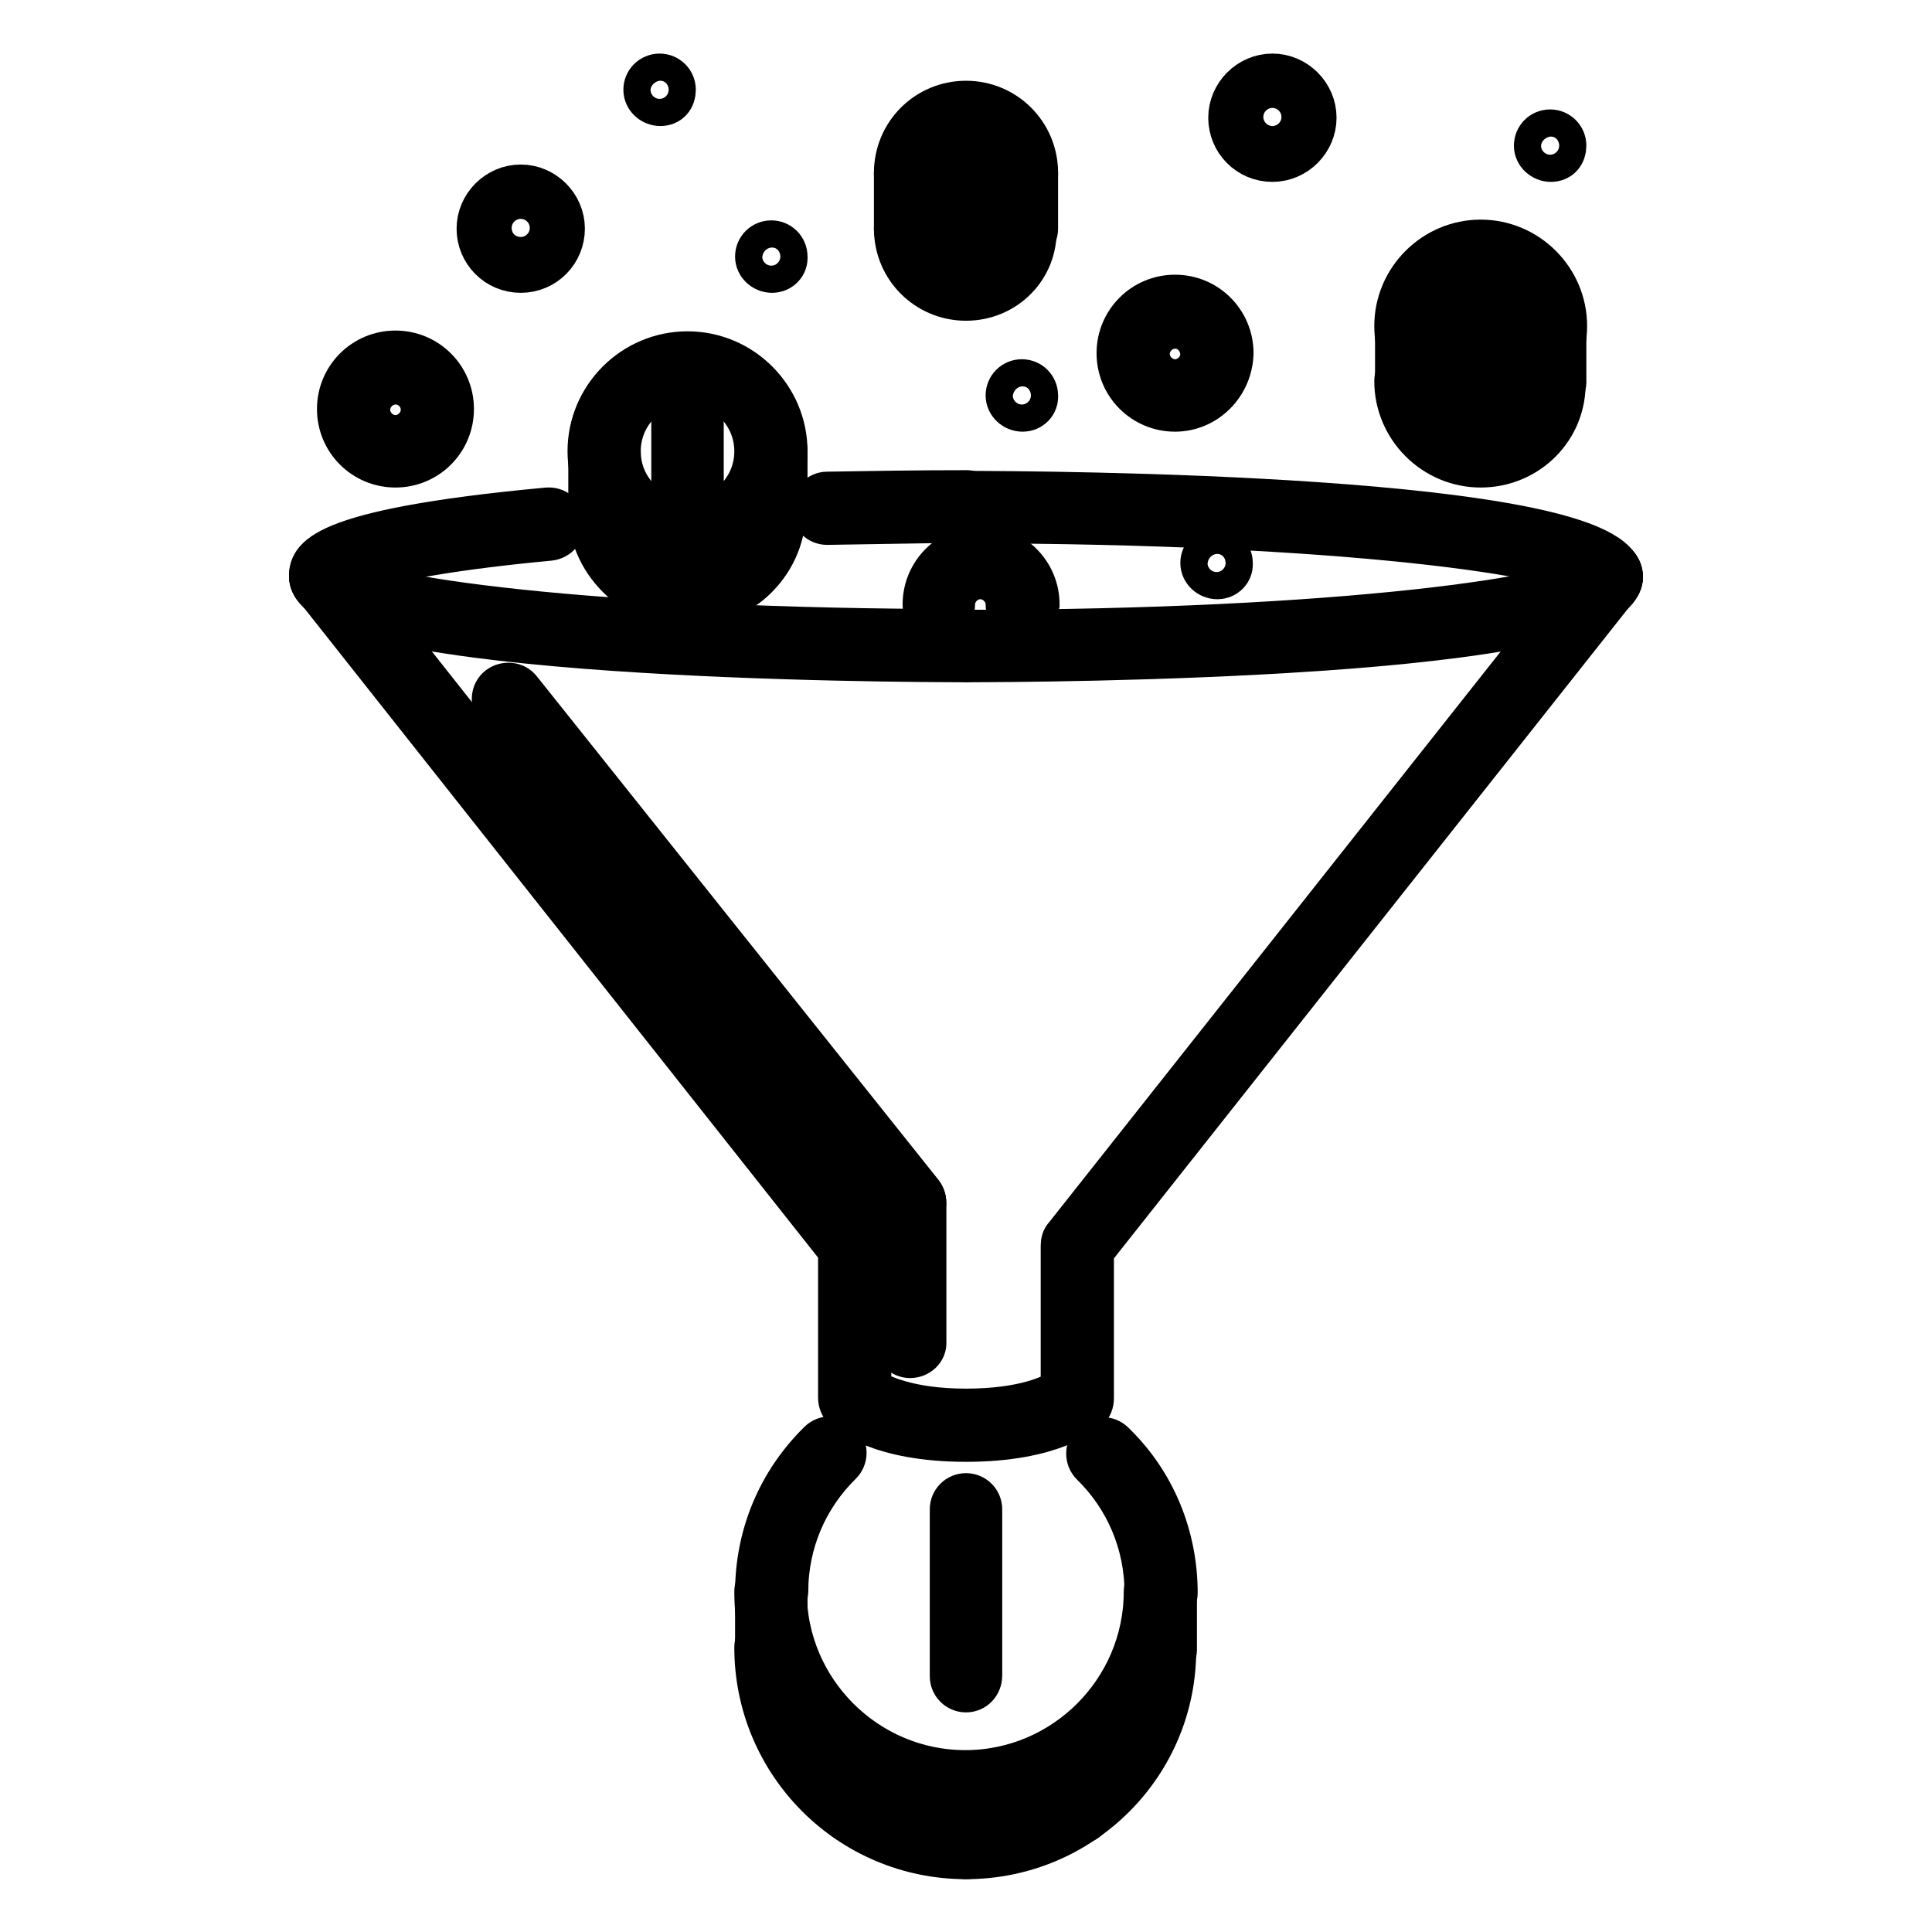 <?xml version="1.0" encoding="utf-8"?>
<!-- Svg Vector Icons : http://www.onlinewebfonts.com/icon -->
<!DOCTYPE svg PUBLIC "-//W3C//DTD SVG 1.1//EN" "http://www.w3.org/Graphics/SVG/1.1/DTD/svg11.dtd">
<svg version="1.1" xmlns="http://www.w3.org/2000/svg" xmlns:xlink="http://www.w3.org/1999/xlink" x="0px" y="0px" viewBox="0 0 256 256" enable-background="new 0 0 256 256" xml:space="preserve">
<g> <path stroke-width="6" fill-opacity="0" stroke="#000000"  d="M161.3,76.4c-1,0-1.9-0.8-1.9-1.8c0-1,0.8-1.8,1.8-1.8h0c1,0,1.8,0.8,1.8,1.8 C163.1,75.6,162.3,76.4,161.3,76.4z M205.5,21.1c-1,0-1.9-0.8-1.9-1.8s0.8-1.8,1.8-1.8h0c1,0,1.8,0.8,1.8,1.8 S206.6,21.1,205.5,21.1z M87.5,13.7c-1,0-1.9-0.8-1.9-1.8s0.8-1.8,1.8-1.8h0c1,0,1.8,0.8,1.8,1.8S88.6,13.7,87.5,13.7z M102.3,35.8 c-1,0-1.9-0.8-1.9-1.8c0-1,0.8-1.8,1.8-1.8h0c1,0,1.8,0.8,1.8,1.8C104.1,35,103.3,35.8,102.3,35.8z M135.5,54.2 c-1,0-1.9-0.8-1.9-1.8c0-1,0.8-1.8,1.8-1.8h0c1,0,1.8,0.8,1.8,1.8C137.3,53.4,136.5,54.2,135.5,54.2z M91.1,72.7 c-7.1,0-12.9-5.8-12.9-12.9c0-7.1,5.8-12.9,12.9-12.9c7.1,0,12.9,5.8,12.9,12.9C104,66.9,98.2,72.7,91.1,72.7z M91.1,50.6 c-5.1,0-9.2,4.1-9.2,9.2c0,5.1,4.1,9.2,9.2,9.2c5.1,0,9.2-4.1,9.2-9.2C100.3,54.7,96.2,50.6,91.1,50.6z"/> <path stroke-width="6" fill-opacity="0" stroke="#000000"  d="M91.1,80.1c-7.1,0-12.9-5.8-12.9-12.9c0-1,0.8-1.8,1.8-1.8c1,0,1.8,0.8,1.8,1.8c0,5.1,4.1,9.2,9.2,9.2 c5.1,0,9.2-4.1,9.2-9.2c0-1,0.8-1.8,1.8-1.8s1.8,0.8,1.8,1.8C104,74.3,98.2,80.1,91.1,80.1z"/> <path stroke-width="6" fill-opacity="0" stroke="#000000"  d="M91.1,65.3c-1,0-1.8-0.8-1.8-1.8v-7.4c0-1,0.8-1.8,1.8-1.8c1,0,1.8,0.8,1.8,1.8v7.4 C93,64.5,92.1,65.3,91.1,65.3L91.1,65.3z M80.1,69c-1,0-1.8-0.8-1.8-1.8v-7.4c0-1,0.8-1.8,1.8-1.8c1,0,1.8,0.8,1.8,1.8v7.4 C81.9,68.2,81.1,69,80.1,69z M102.2,69c-1,0-1.8-0.8-1.8-1.8v-7.4c0-1,0.8-1.8,1.8-1.8c1,0,1.8,0.8,1.8,1.8v7.4 C104,68.2,103.2,69,102.2,69z M196.2,54.3c-6.1,0-11.1-5-11.1-11.1c0-6.1,5-11.1,11.1-11.1c6.1,0,11.1,5,11.1,11.1 C207.3,49.3,202.3,54.3,196.2,54.3z M196.2,35.8c-4.1,0-7.4,3.3-7.4,7.4c0,4.1,3.3,7.4,7.4,7.4c4.1,0,7.4-3.3,7.4-7.4 C203.6,39.1,200.3,35.8,196.2,35.8z"/> <path stroke-width="6" fill-opacity="0" stroke="#000000"  d="M196.2,61.6c-6.1,0-11.1-5-11.1-11.1c0-1,0.8-1.8,1.8-1.8c1,0,1.8,0.8,1.8,1.8c0,4.1,3.3,7.4,7.4,7.4 c4.1,0,7.4-3.3,7.4-7.4c0-1,0.8-1.8,1.8-1.8c1,0,1.8,0.8,1.8,1.8C207.3,56.7,202.3,61.6,196.2,61.6z"/> <path stroke-width="6" fill-opacity="0" stroke="#000000"  d="M187,51.9c-1,0-1.8-0.8-1.8-1.8c0,0,0,0,0,0v-6.9c0-1,0.8-1.8,1.8-1.8c1,0,1.8,0.8,1.8,1.8v6.9 C188.8,51.1,188,51.9,187,51.9z M205.4,52.2c-1,0-1.8-0.8-1.8-1.8v-7.2c0-1,0.8-1.8,1.8-1.8c1,0,1.8,0.8,1.8,1.8v7.2 C207.3,51.4,206.5,52.2,205.4,52.2z M196.2,46.9c-1,0-1.8-0.8-1.8-1.8c0,0,0,0,0,0v-3.7c0-1,0.8-1.8,1.8-1.8c1,0,1.8,0.8,1.8,1.8 V45C198.1,46.1,197.2,46.9,196.2,46.9z M128,190.7c-11.5,0-15.6-3.8-16.1-4.2c-0.3-0.3-0.5-0.8-0.5-1.3v-19.6L41.7,77.5 c-0.6-0.8-0.5-2,0.3-2.6c0.8-0.6,2-0.5,2.6,0.3c0,0,0,0,0,0l70.1,88.6c0.3,0.3,0.4,0.7,0.4,1.1v19.3c1.3,0.8,5.1,2.8,12.9,2.8 c7.8,0,11.6-1.9,12.9-2.8V165c0-0.4,0.1-0.8,0.4-1.1l70.1-88.6c0.6-0.8,1.8-0.9,2.6-0.3c0,0,0,0,0,0c0.8,0.6,0.9,1.8,0.3,2.6 l-69.7,88.1v19.6c0,0.5-0.2,1-0.5,1.3C143.6,186.9,139.5,190.7,128,190.7L128,190.7z"/> <path stroke-width="6" fill-opacity="0" stroke="#000000"  d="M120.6,179.6c-1,0-1.8-0.8-1.8-1.8v-18.4c0-1,0.8-1.8,1.8-1.8s1.8,0.8,1.8,1.8v18.4 C122.5,178.8,121.6,179.6,120.6,179.6C120.6,179.6,120.6,179.6,120.6,179.6z"/> <path stroke-width="6" fill-opacity="0" stroke="#000000"  d="M120.5,161.2c-0.6,0-1.1-0.3-1.4-0.7L65.9,93.8c-0.6-0.8-0.5-2,0.3-2.6c0,0,0,0,0,0c0.8-0.6,2-0.5,2.6,0.3 l53.2,66.7c0.6,0.8,0.5,2-0.3,2.6c0,0,0,0,0,0C121.4,161.1,121,161.2,120.5,161.2z M128,87.4c-8.9,0-86.7-0.3-86.7-11.1 c0-1,0.8-1.8,1.8-1.8c0.9,0,1.7,0.7,1.8,1.6c2.7,3.2,33.5,7.6,83,7.6c1,0,1.8,0.8,1.8,1.8C129.8,86.6,129,87.4,128,87.4z"/> <path stroke-width="6" fill-opacity="0" stroke="#000000"  d="M128,87.4c-1,0-1.8-0.8-1.8-1.8c0-1,0.8-1.8,1.8-1.8c50,0,80.8-4.6,83.1-7.7c0-1,0.8-1.7,1.8-1.7 c1,0,1.8,1,1.8,2C214.7,87.1,136.9,87.4,128,87.4z M109.6,69.2c-1,0-1.8-0.8-1.8-1.8c0-1,0.8-1.9,1.8-1.9c0,0,0,0,0,0 c5.9-0.1,12.1-0.2,18.5-0.2c1,0,1.8,0.8,1.8,1.8c0,1-0.8,1.8-1.8,1.8C121.7,69,115.5,69.1,109.6,69.2L109.6,69.2L109.6,69.2z  M43.1,78.4c-1,0-1.8-1-1.8-2c0-1.9,0-5.9,31.2-8.8c1.1-0.1,1.9,0.6,2,1.7c0.1,1-0.7,1.9-1.7,2c-25.4,2.4-27.8,5.4-27.9,5.5 C44.9,77.7,44.2,78.4,43.1,78.4z"/> <path stroke-width="6" fill-opacity="0" stroke="#000000"  d="M212.8,78.2c-0.9,0-1.7-0.7-1.8-1.6c-2.7-3.2-33.5-7.6-83-7.6c-1,0-1.8-0.8-1.8-1.8s0.8-1.8,1.8-1.8 c8.9,0,86.7,0.3,86.7,11.1C214.7,77.4,213.8,78.2,212.8,78.2L212.8,78.2z M128,238.6c-15.3,0-27.7-12.4-27.7-27.7 c0-1,0.8-1.8,1.8-1.8c1,0,1.8,0.8,1.8,1.8c0,13.2,10.8,24,24,24c13.2,0,24-10.8,24-24c0-1,0.8-1.8,1.8-1.8c1,0,1.8,0.8,1.8,1.8 C155.7,226.2,143.3,238.6,128,238.6z"/> <path stroke-width="6" fill-opacity="0" stroke="#000000"  d="M128,246c-15.3,0-27.7-12.4-27.7-27.7c0-1,0.8-1.8,1.8-1.8c1,0,1.8,0.8,1.8,1.8c0,13.2,10.8,24,24,24 c13.2,0,24-10.8,24-24c0-1,0.8-1.8,1.8-1.8c1,0,1.8,0.8,1.8,1.8C155.7,233.6,143.3,246,128,246z M102.2,212.8c-1,0-1.8-0.8-1.8-1.8 c0-7.5,2.9-14.5,8.3-19.8c0.7-0.7,1.9-0.7,2.6,0c0.7,0.7,0.7,1.9,0,2.6c0,0,0,0,0,0c-4.6,4.5-7.2,10.6-7.2,17.1 C104,212,103.2,212.8,102.2,212.8C102.2,212.8,102.2,212.8,102.2,212.8z M153.8,212.8c-1,0-1.8-0.8-1.8-1.8 c0-6.5-2.6-12.6-7.2-17.1c-0.7-0.7-0.7-1.9,0-2.6c0,0,0,0,0,0c0.7-0.7,1.9-0.7,2.6,0c5.4,5.2,8.3,12.3,8.3,19.8 C155.7,212,154.8,212.8,153.8,212.8C153.8,212.8,153.8,212.8,153.8,212.8L153.8,212.8z"/> <path stroke-width="6" fill-opacity="0" stroke="#000000"  d="M153.8,220.2c-1,0-1.8-0.8-1.8-1.8V211c0-1,0.8-1.8,1.8-1.8c1,0,1.8,0.8,1.8,1.8v7.4 C155.7,219.4,154.8,220.2,153.8,220.2z M102.2,220.2c-1,0-1.8-0.8-1.8-1.8V211c0-1,0.8-1.8,1.8-1.8c1,0,1.8,0.8,1.8,1.8v7.4 C104,219.4,103.2,220.2,102.2,220.2z M128,246c-1,0-1.8-0.8-1.8-1.8v-7.4c0-1,0.8-1.8,1.8-1.8c0,0,0,0,0,0c1,0,1.8,0.8,1.8,1.8v7.4 C129.8,245.2,129,246,128,246z M142.8,241.4c-1,0-1.8-0.8-1.8-1.8c0,0,0,0,0,0v-7.4c0-1,0.8-1.8,1.8-1.8c1,0,1.8,0.8,1.8,1.8v7.4 C144.6,240.5,143.8,241.4,142.8,241.4z M113.3,241.4c-1,0-1.8-0.8-1.8-1.8v-7.4c0-1,0.8-1.8,1.8-1.8s1.8,0.8,1.8,1.8v7.4 C115.1,240.5,114.3,241.4,113.3,241.4C113.3,241.4,113.3,241.4,113.3,241.4z M128,223.9c-1,0-1.8-0.8-1.8-1.8v-22.1 c0-1,0.8-1.8,1.8-1.8c1,0,1.8,0.8,1.8,1.8V222C129.8,223.1,129,223.9,128,223.9z M135.4,81.9c-1,0-1.8-0.8-1.8-1.8 c0-2-1.7-3.7-3.7-3.7c-2,0-3.7,1.7-3.7,3.7c0,1-0.8,1.8-1.8,1.8s-1.8-0.8-1.8-1.8c0-4.1,3.3-7.4,7.4-7.4c4.1,0,7.4,3.3,7.4,7.4 C137.2,81.1,136.4,81.9,135.4,81.9z M69,35.8c-3.1,0-5.5-2.5-5.5-5.5c0-3,2.5-5.5,5.5-5.5s5.5,2.5,5.5,5.5 C74.5,33.3,72.1,35.8,69,35.8z M69,28.4c-1,0-1.8,0.8-1.8,1.8c0,1,0.8,1.8,1.8,1.8s1.8-0.8,1.8-1.8C70.8,29.3,70,28.4,69,28.4z"/> <path stroke-width="6" fill-opacity="0" stroke="#000000"  d="M168.6,21.1c-3.1,0-5.5-2.5-5.5-5.5c0-3,2.5-5.5,5.5-5.5s5.5,2.5,5.5,5.5C174.1,18.6,171.6,21.1,168.6,21.1 z M168.6,13.7c-1,0-1.8,0.8-1.8,1.8c0,1,0.8,1.8,1.8,1.8s1.8-0.8,1.8-1.8C170.4,14.5,169.6,13.7,168.6,13.7z"/> <path stroke-width="6" fill-opacity="0" stroke="#000000"  d="M155.7,54.2c-4.1,0-7.4-3.3-7.4-7.4c0-4.1,3.3-7.4,7.4-7.4s7.4,3.3,7.4,7.4C163,50.9,159.7,54.2,155.7,54.2 z M155.7,43.2c-2,0-3.7,1.7-3.7,3.7c0,2,1.7,3.7,3.7,3.7c2,0,3.7-1.7,3.7-3.7C159.3,44.8,157.7,43.2,155.7,43.2z"/> <path stroke-width="6" fill-opacity="0" stroke="#000000"  d="M52.4,61.6c-4.1,0-7.4-3.3-7.4-7.4c0-4.1,3.3-7.4,7.4-7.4s7.4,3.3,7.4,7.4C59.8,58.3,56.5,61.6,52.4,61.6z  M52.4,50.6c-2,0-3.7,1.7-3.7,3.7c0,2,1.7,3.7,3.7,3.7c2,0,3.7-1.7,3.7-3.7C56.1,52.2,54.4,50.6,52.4,50.6z"/> <path stroke-width="6" fill-opacity="0" stroke="#000000"  d="M128,32.1c-5.1,0-9.2-4.1-9.2-9.2c0-5.1,4.1-9.2,9.2-9.2c5.1,0,9.2,4.1,9.2,9.2 C137.2,28,133.1,32.1,128,32.1z M128,17.4c-3.1,0-5.5,2.5-5.5,5.5c0,3.1,2.5,5.5,5.5,5.5c3,0,5.5-2.5,5.5-5.5 C133.5,19.9,131,17.4,128,17.4z"/> <path stroke-width="6" fill-opacity="0" stroke="#000000"  d="M128,39.5c-5.1,0-9.2-4.1-9.2-9.2c0-1,0.8-1.8,1.8-1.8s1.8,0.8,1.8,1.8c0,3.1,2.5,5.5,5.5,5.5 s5.5-2.5,5.5-5.5c0-1,0.8-1.8,1.8-1.8c1,0,1.8,0.8,1.8,1.8c0,0,0,0,0,0C137.2,35.4,133.1,39.5,128,39.5z"/> <path stroke-width="6" fill-opacity="0" stroke="#000000"  d="M120.6,32.1c-1,0-1.8-0.8-1.8-1.8v-7.4c0-1,0.8-1.8,1.8-1.8s1.8,0.8,1.8,1.8v7.4 C122.5,31.3,121.6,32.1,120.6,32.1C120.6,32.1,120.6,32.1,120.6,32.1z"/> <path stroke-width="6" fill-opacity="0" stroke="#000000"  d="M135.4,32.1c-1,0-1.8-0.8-1.8-1.8v-7.4c0-1,0.8-1.8,1.8-1.8c1,0,1.8,0.8,1.8,1.8c0,0,0,0,0,0v7.4 C137.2,31.3,136.4,32.1,135.4,32.1z"/> <path stroke-width="6" fill-opacity="0" stroke="#000000"  d="M128,26.6c-1,0-1.8-0.8-1.8-1.8v-3.7c0-1,0.8-1.8,1.8-1.8c1,0,1.8,0.8,1.8,1.8v3.7 C129.8,25.8,129,26.6,128,26.6z"/></g>
</svg>